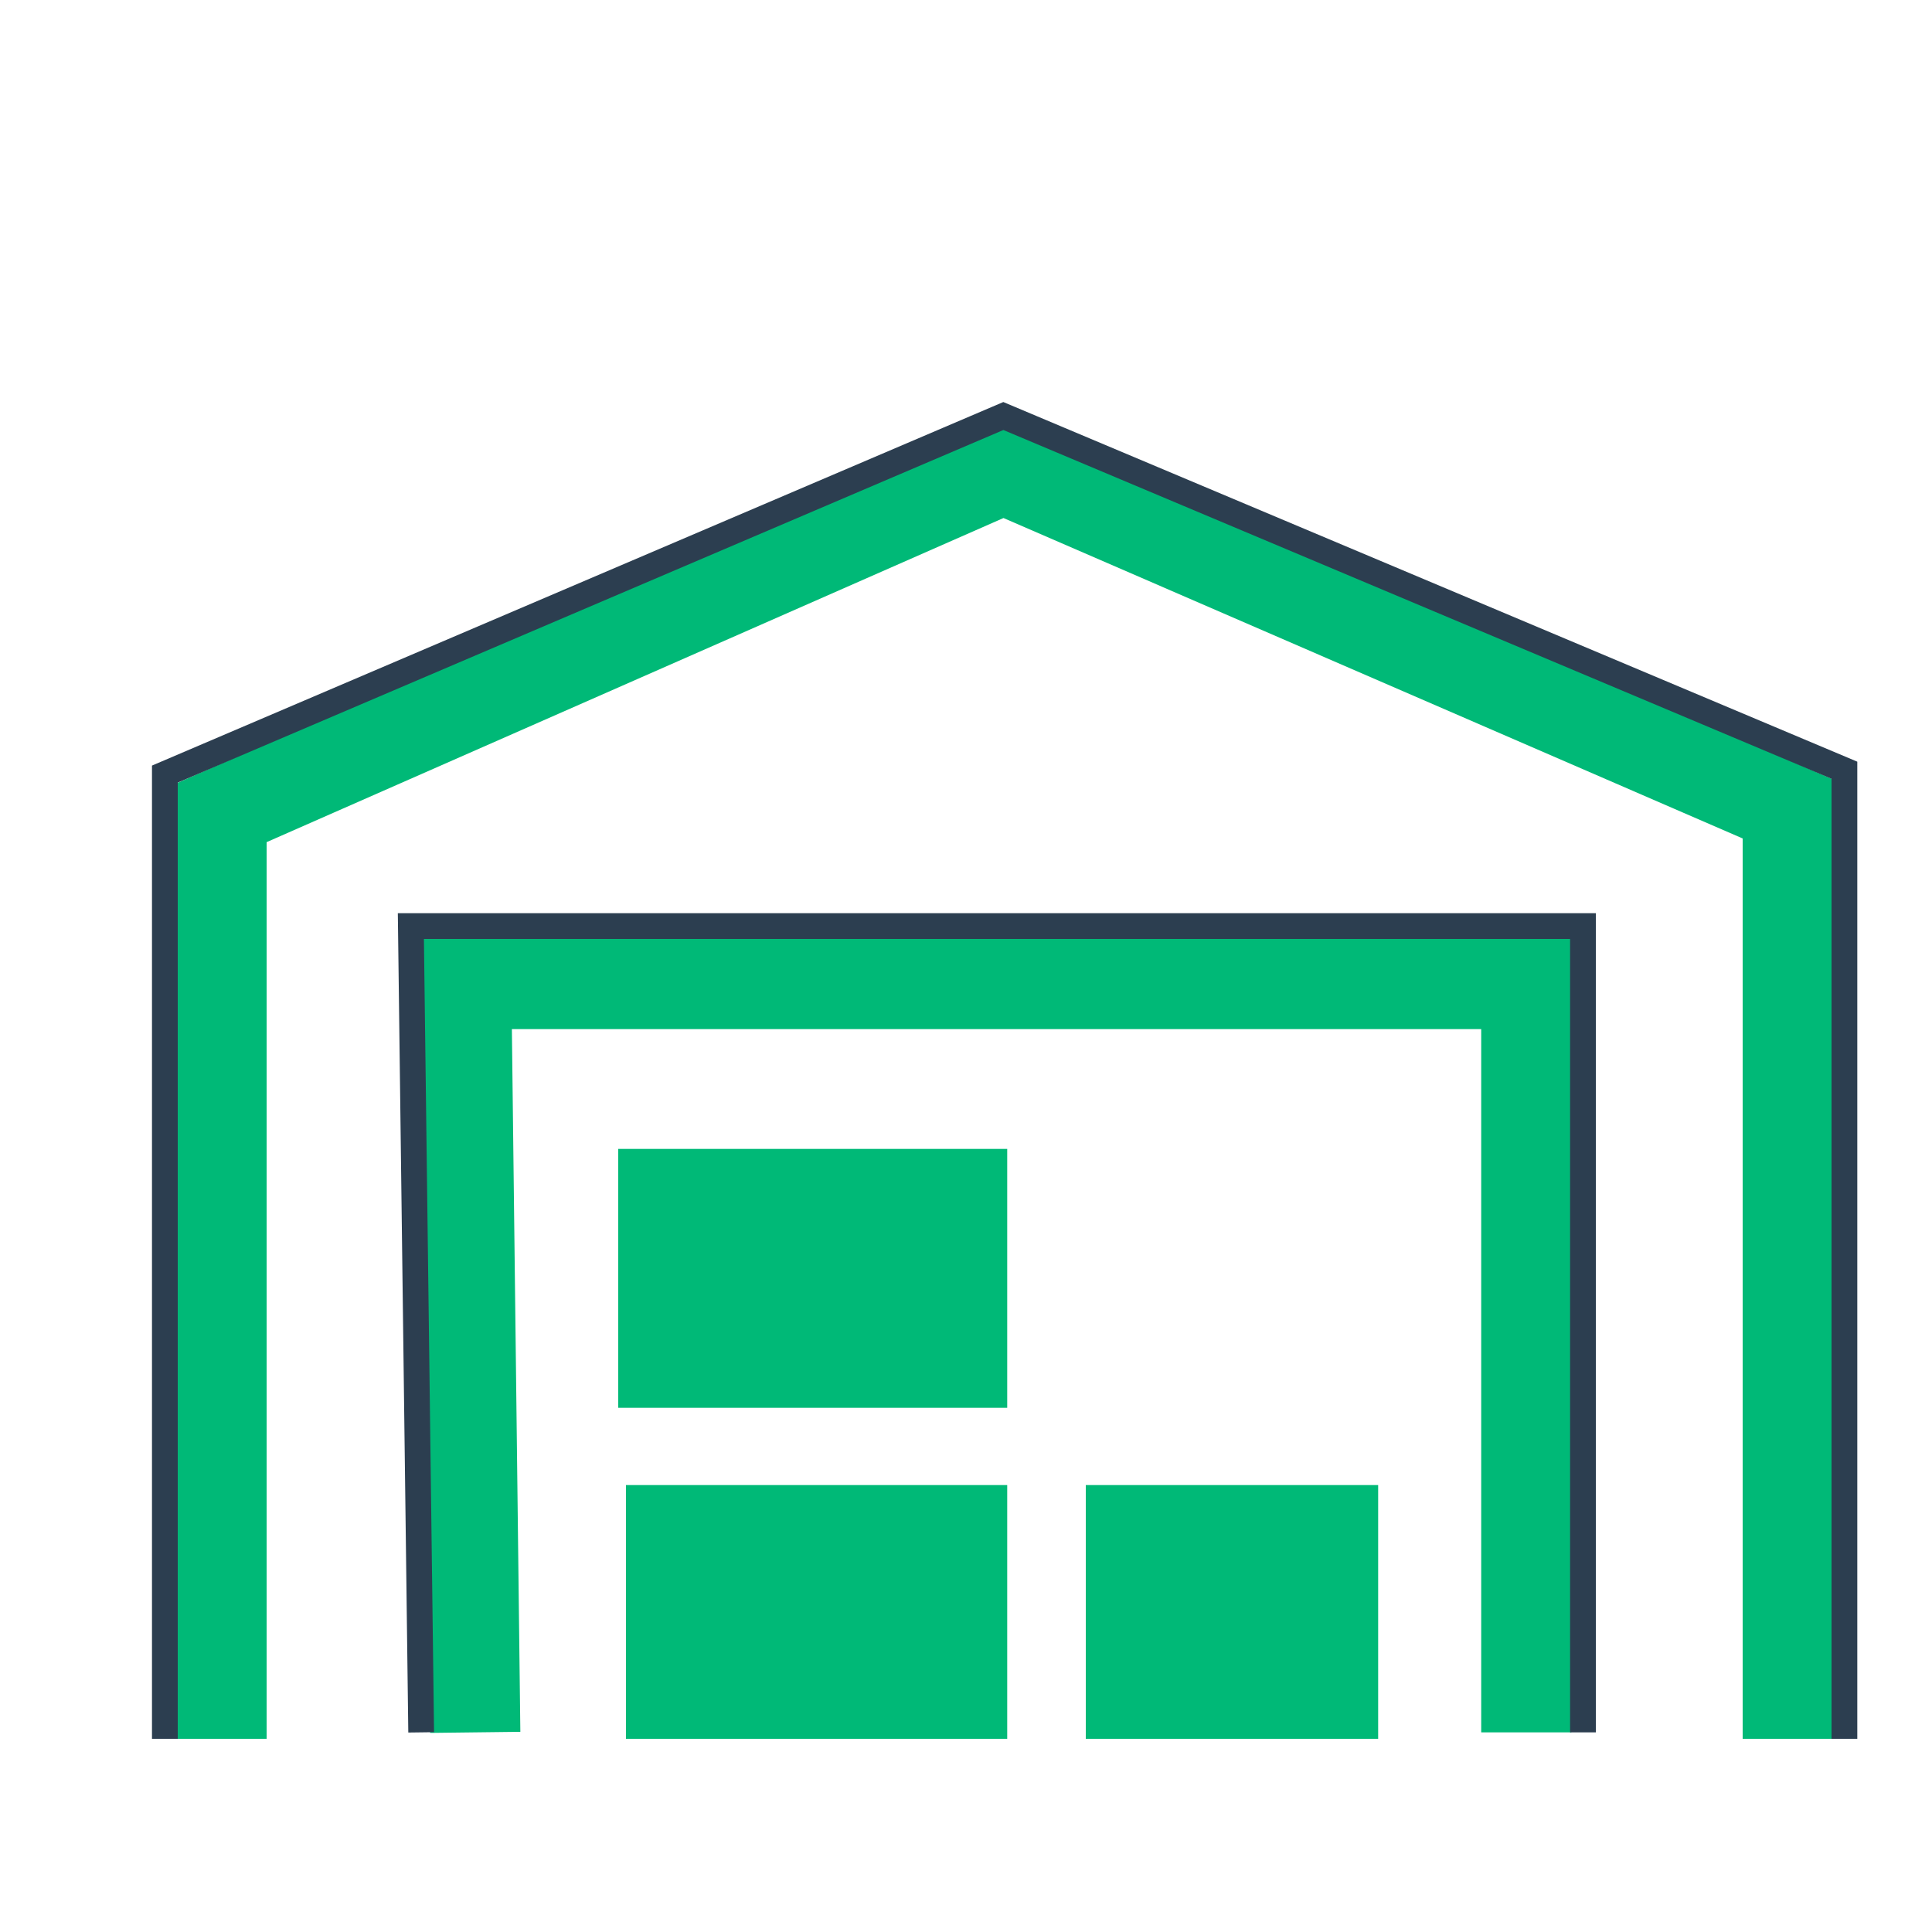 <?xml version="1.0" encoding="utf-8"?>
<!-- Generator: Adobe Illustrator 27.7.0, SVG Export Plug-In . SVG Version: 6.00 Build 0)  -->
<svg version="1.1" xmlns="http://www.w3.org/2000/svg" xmlns:xlink="http://www.w3.org/1999/xlink" x="0px" y="0px"
	 viewBox="0 0 150 150" style="enable-background:new 0 0 150 150;" xml:space="preserve">
<style type="text/css">
	.st0{fill:#00B977;}
	.st1{fill:none;stroke:#00B977;stroke-width:7;stroke-miterlimit:10;}
	.st2{fill:#5A8FFF;}
	.st3{fill:none;stroke:#2C3E50;stroke-width:7;stroke-miterlimit:10;}
	.st4{fill:none;stroke:#2C3E50;stroke-width:2;stroke-miterlimit:10;}
</style>
<g id="Layer_1">
	<rect x="48" y="89.2" class="st0" width="30.2" height="20.1"/>
	<rect x="48.6" y="115.3" class="st0" width="29.6" height="19.7"/>
	<rect x="84.3" y="115.3" class="st0" width="22.7" height="19.7"/>
	<polyline class="st1" points="17.2,135 17.2,63.1 77.9,36.4 138.8,62.8 138.8,135 	"/>
	<polyline class="st4" points="12.8,135 12.8,60.1 77.9,32.3 143.2,59.8 143.2,135 	"/>
</g>
<g id="Layer_2">
	<polyline class="st1" points="36.9,134.5 36.2,76.4 118.5,76.4 118.5,134.5 	"/>
	<polyline class="st4" points="32.7,134.5 31.9,71.9 122.9,71.9 122.9,134.5 	"/>
</g>
</svg>